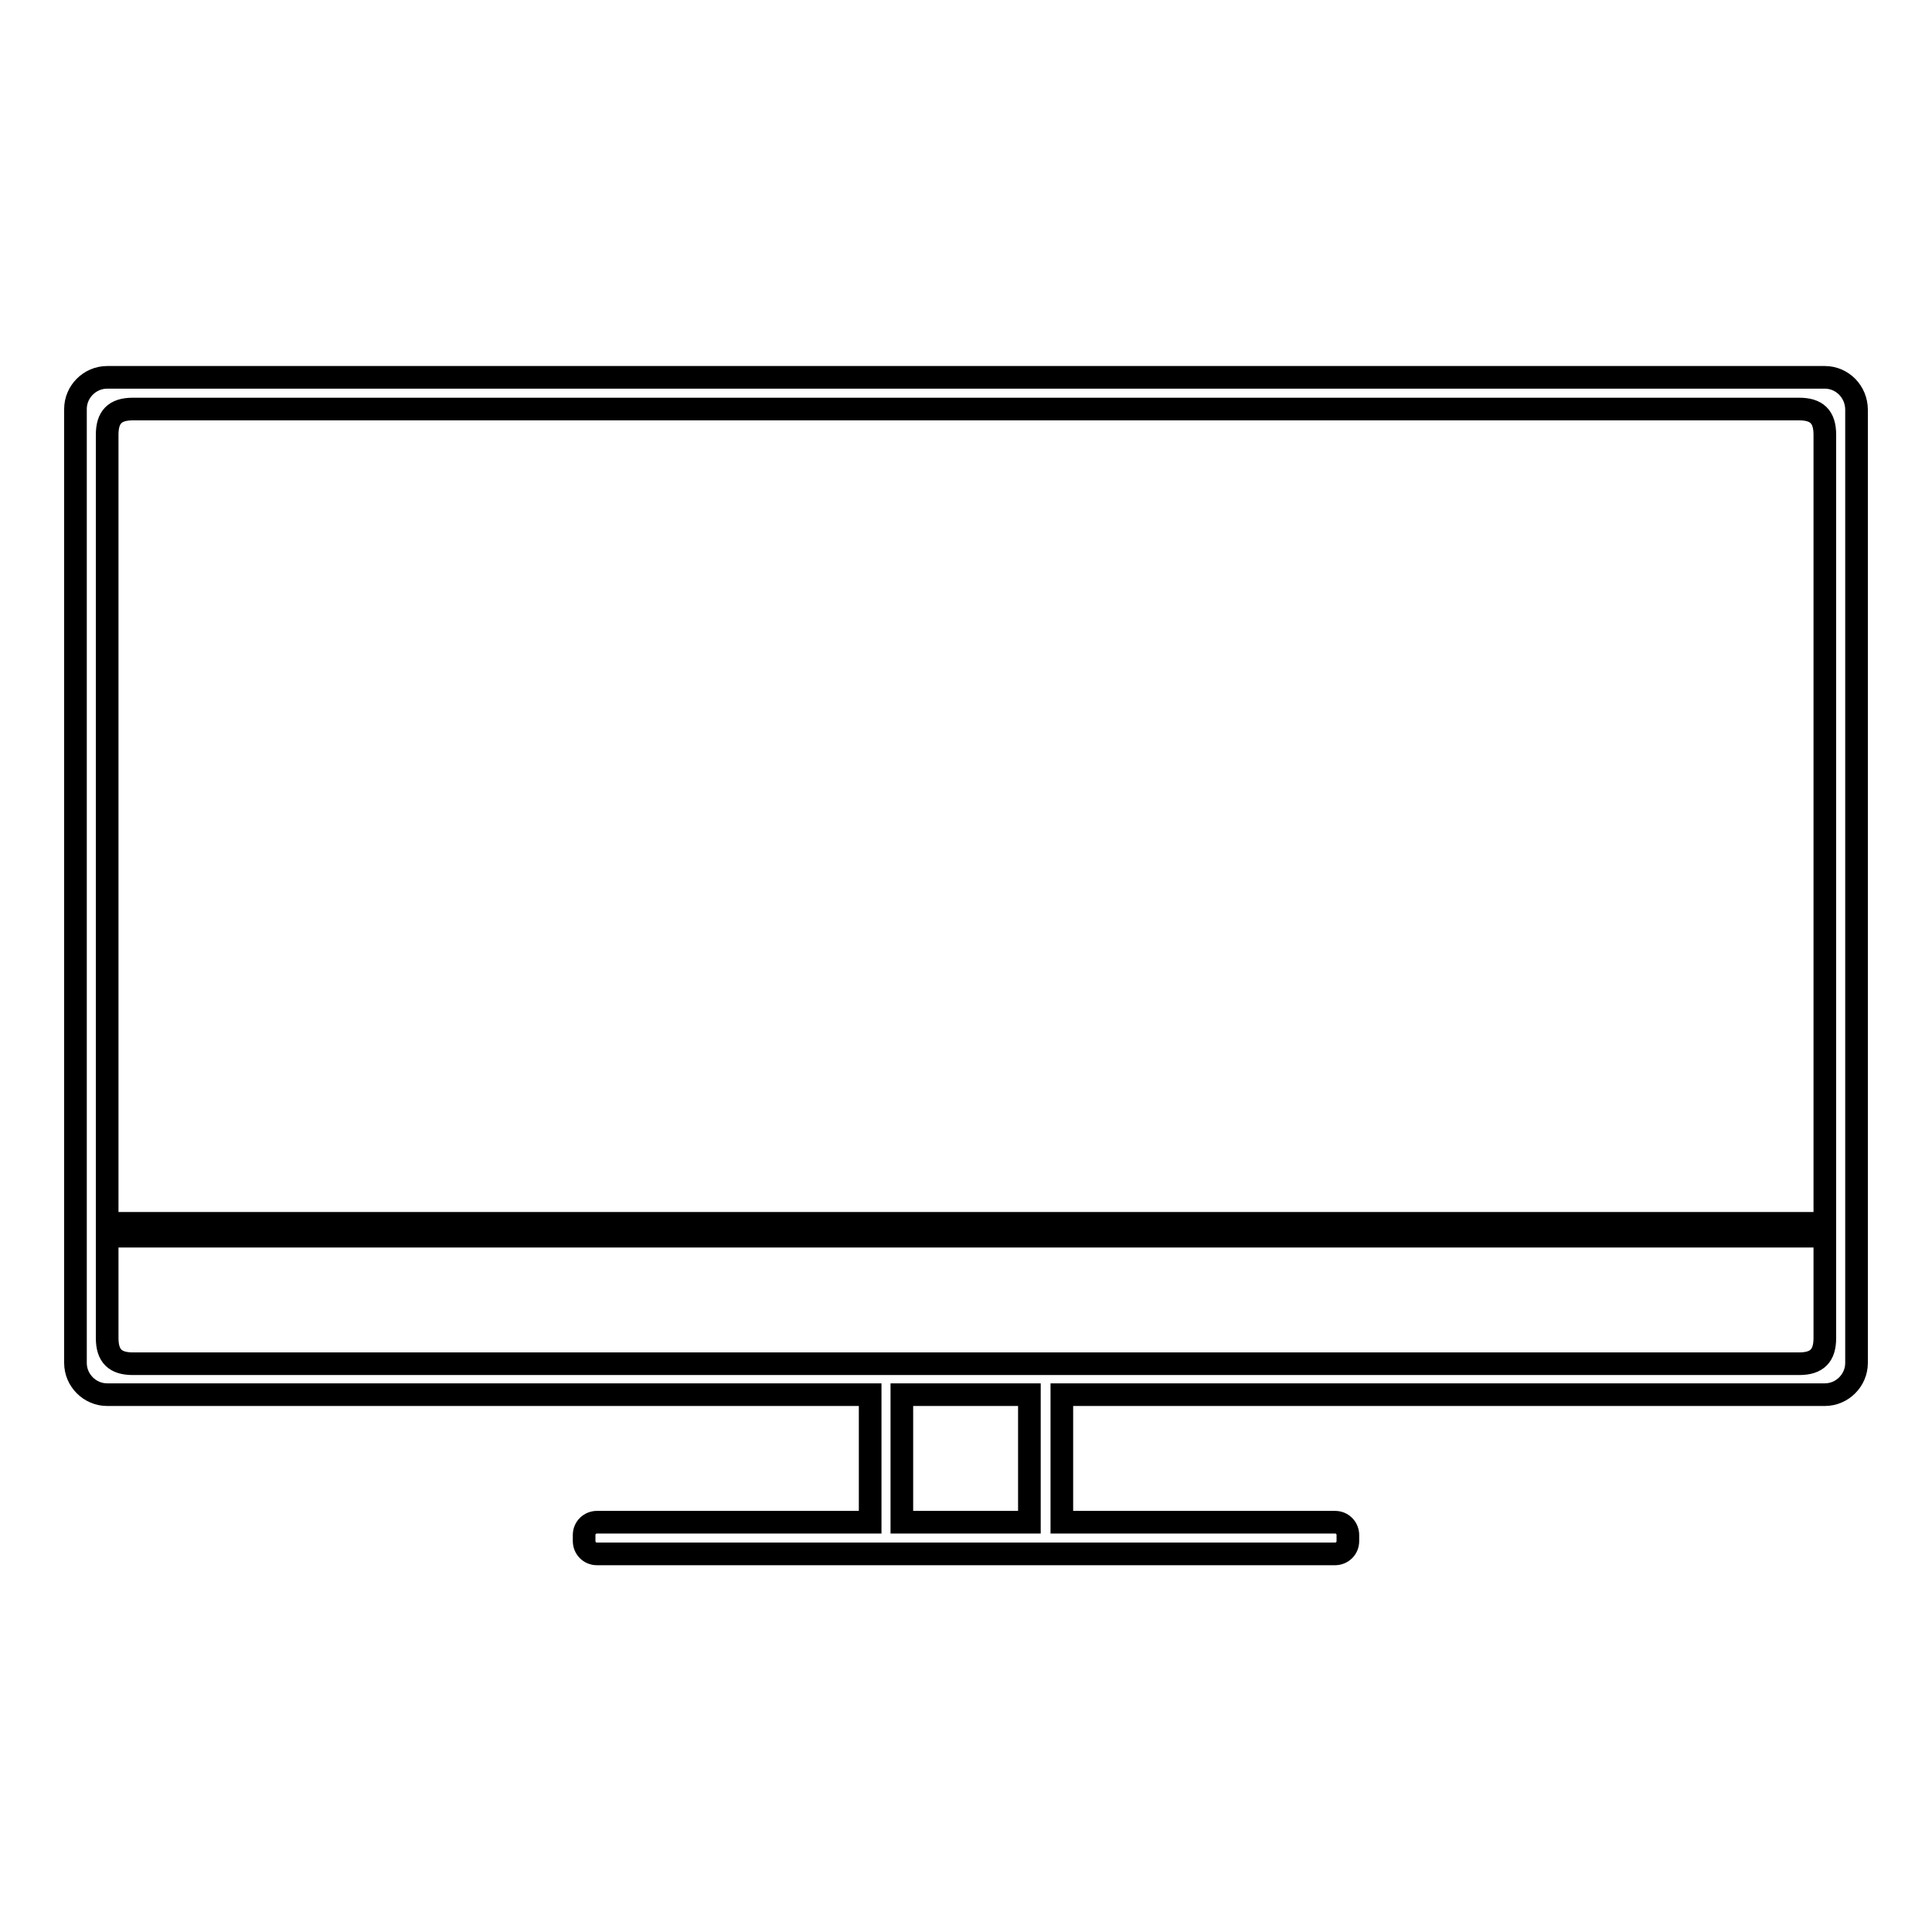<?xml version="1.0" encoding="utf-8"?>
<!-- Svg Vector Icons : http://www.onlinewebfonts.com/icon -->
<!DOCTYPE svg PUBLIC "-//W3C//DTD SVG 1.1//EN" "http://www.w3.org/Graphics/SVG/1.1/DTD/svg11.dtd">
<svg version="1.1" xmlns="http://www.w3.org/2000/svg" xmlns:xlink="http://www.w3.org/1999/xlink" x="0px" y="0px" viewBox="0 0 256 256" enable-background="new 0 0 256 256" xml:space="preserve">
<g><g><path stroke-width="3" fill-opacity="0" stroke="#000000"  d="M241.8,50H14.2c-2.3,0-4.2,1.9-4.2,4.2v126.4c0,2.3,1.9,4.2,4.2,4.2h101.1v16.9H79.1c-0.9,0-1.7,0.7-1.7,1.7v0.8c0,0.9,0.7,1.7,1.7,1.7h97.8c0.9,0,1.7-0.7,1.7-1.7v-0.8c0-0.9-0.7-1.7-1.7-1.7h-36.2v-16.9h101.1c2.3,0,4.2-1.9,4.2-4.2V54.3C246,51.9,244.1,50,241.8,50z M136.4,201.7h-16.9v-16.9h16.9V201.7z M241.8,177.3c0,2.3-1,3.4-3.4,3.4H17.6c-2.3,0-3.4-1-3.4-3.4v-13.5h227.6V177.3L241.8,177.3z M241.8,162.1H14.2V57.6c0-2.3,1-3.4,3.4-3.4h220.8c2.3,0,3.4,1,3.4,3.4V162.1z"/></g></g>
</svg>